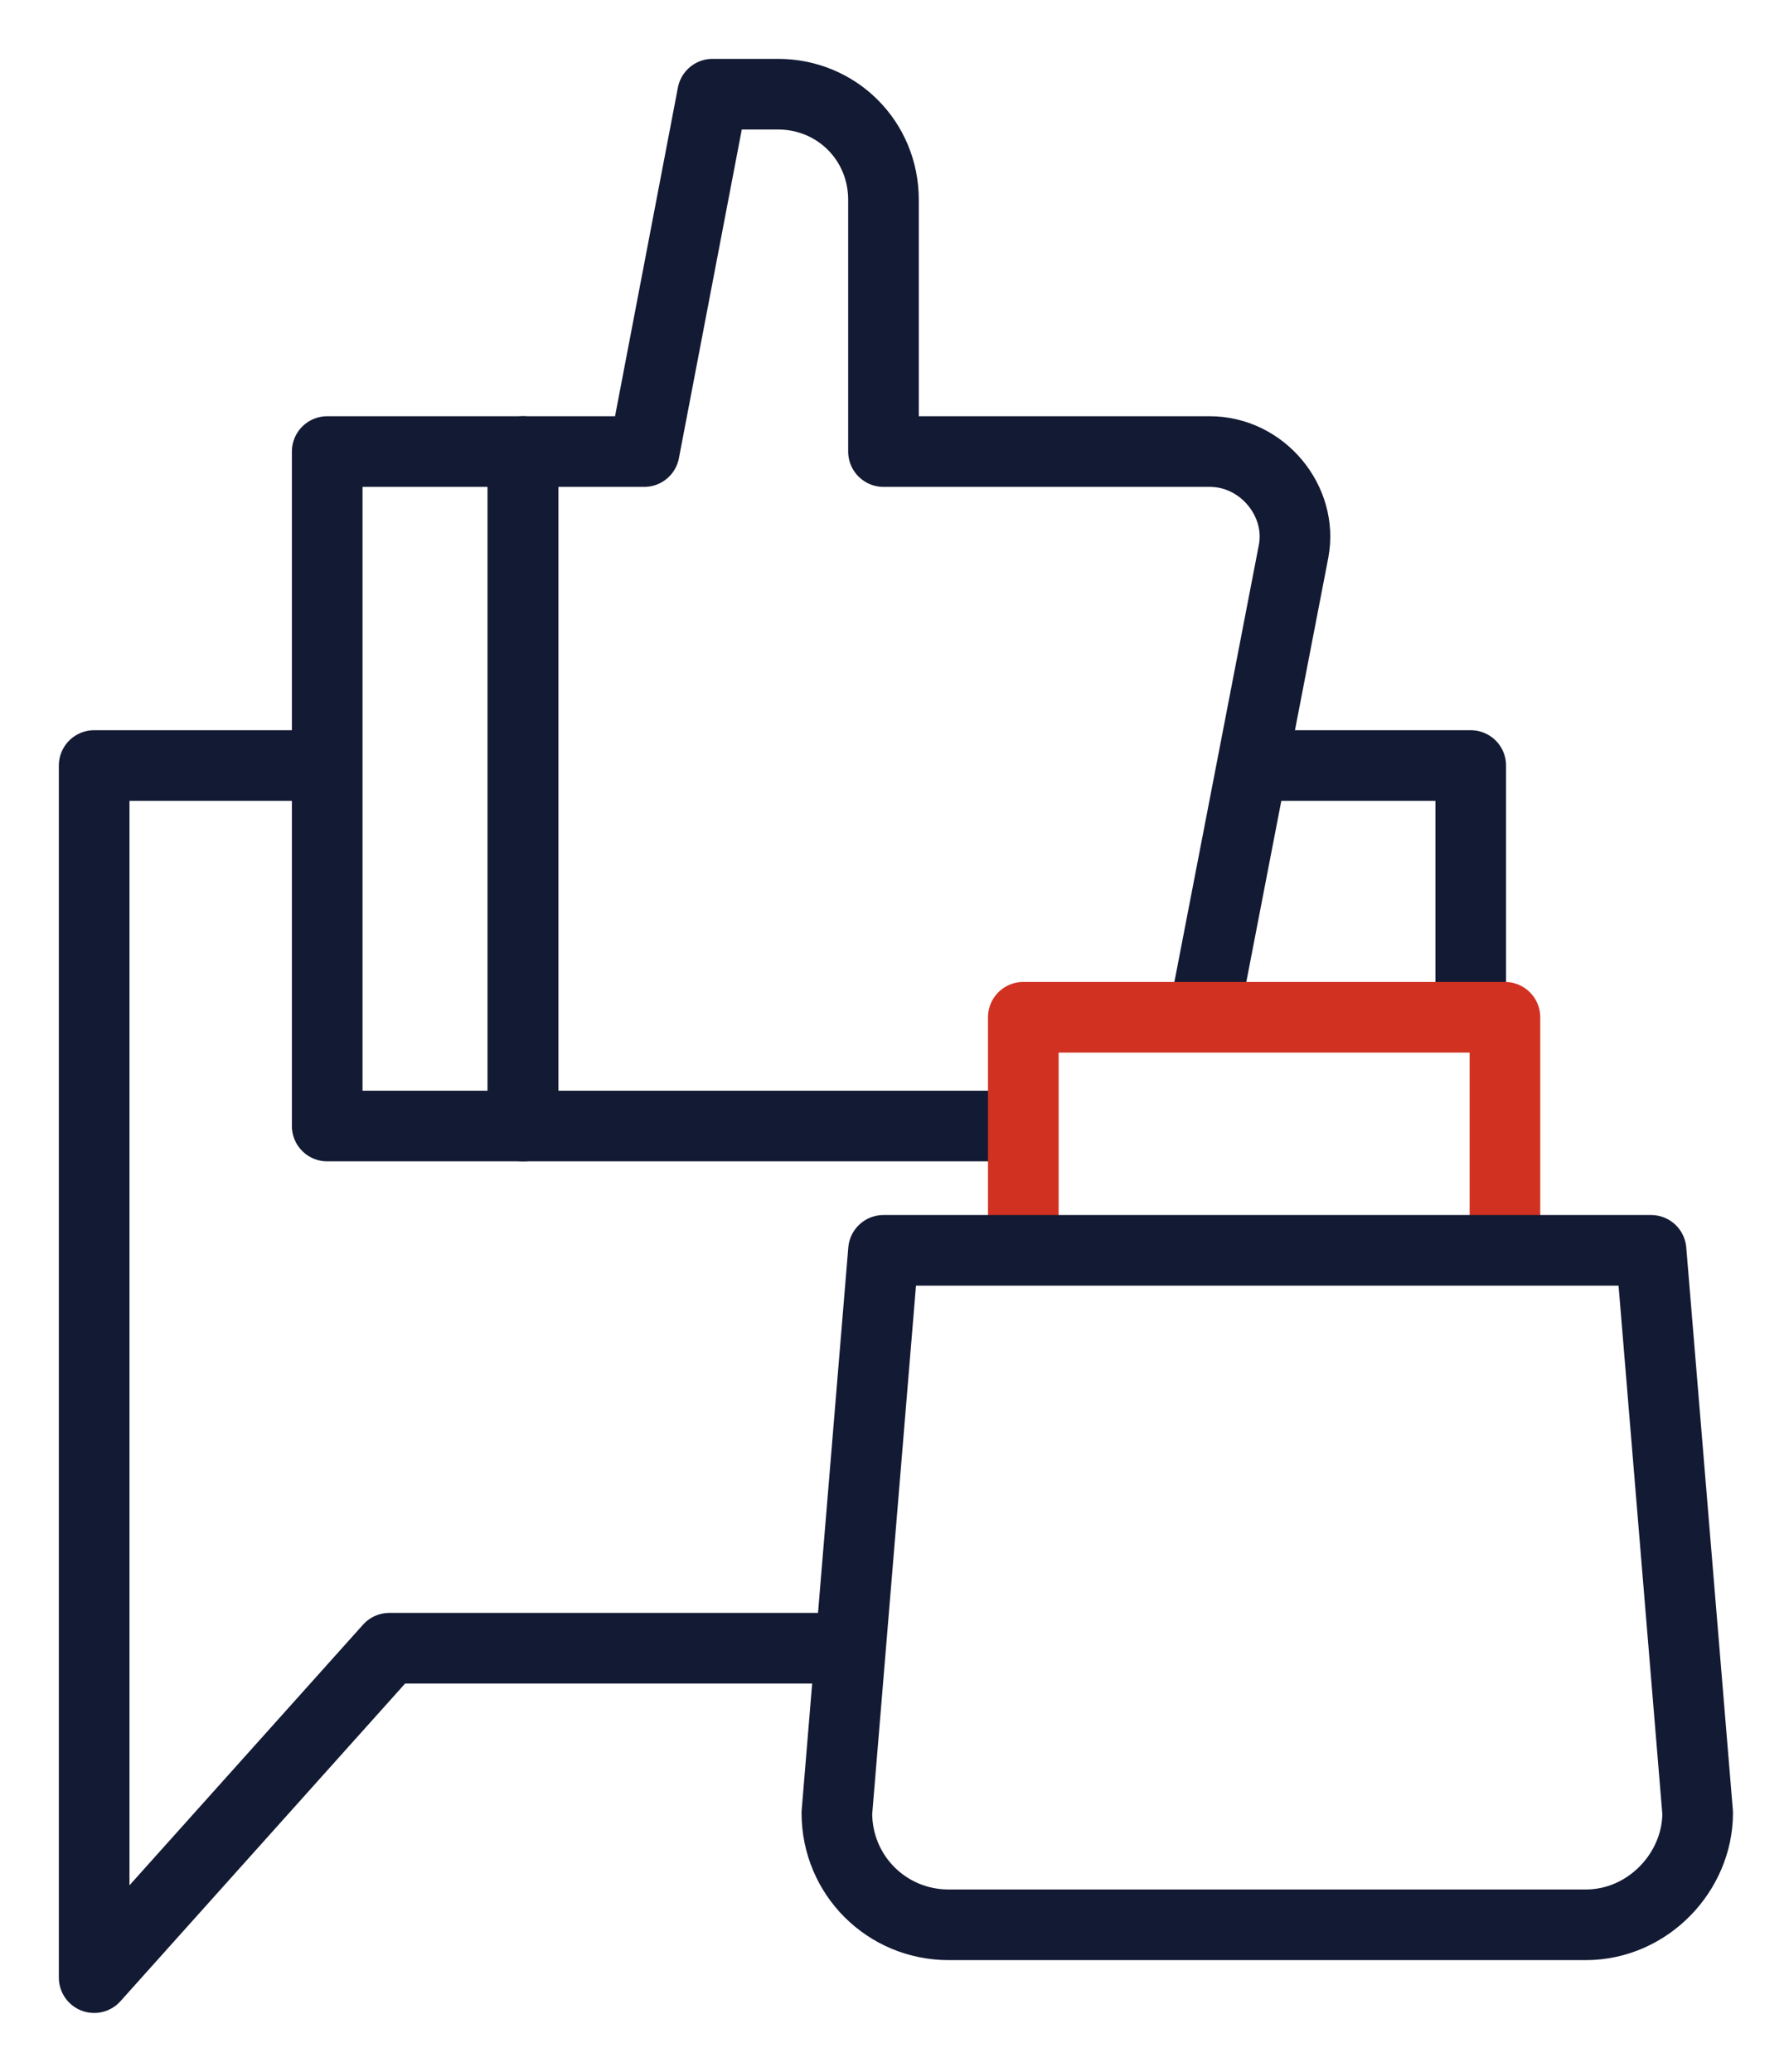 <?xml version="1.0" encoding="UTF-8"?>
<svg xmlns="http://www.w3.org/2000/svg" width="19" height="22" viewBox="0 0 19 22" fill="none">
  <path d="M9.053 17.502H4.135L1 21V8.129H3.475" stroke="#131A33" stroke-width="0.75" stroke-miterlimit="10" stroke-linejoin="round"></path>
  <path d="M13.277 8.129H15.62V10.802" stroke="#131A33" stroke-width="0.75" stroke-miterlimit="10" stroke-linejoin="round"></path>
  <path d="M5.555 4.795H3.475V11.957H5.555V4.795Z" stroke="#131A33" stroke-width="0.75" stroke-miterlimit="10" stroke-linejoin="round"></path>
  <path d="M10.868 11.957H5.554V4.795H6.842L7.568 1H8.261C8.888 1 9.383 1.495 9.383 2.122V4.795H12.848C13.409 4.795 13.838 5.323 13.739 5.851L12.782 10.802" stroke="#131A33" stroke-width="0.75" stroke-miterlimit="10" stroke-linejoin="round"></path>
  <path d="M10.868 13.244V10.802H15.983V13.244" stroke="#D13121" stroke-width="0.75" stroke-miterlimit="10" stroke-linejoin="round"></path>
  <path d="M16.841 20.439H10.076C9.416 20.439 8.888 19.911 8.888 19.251L9.383 13.277H17.535L18.03 19.251C18.03 19.878 17.502 20.439 16.841 20.439Z" stroke="#131A33" stroke-width="0.75" stroke-miterlimit="10" stroke-linejoin="round"></path>
</svg>
